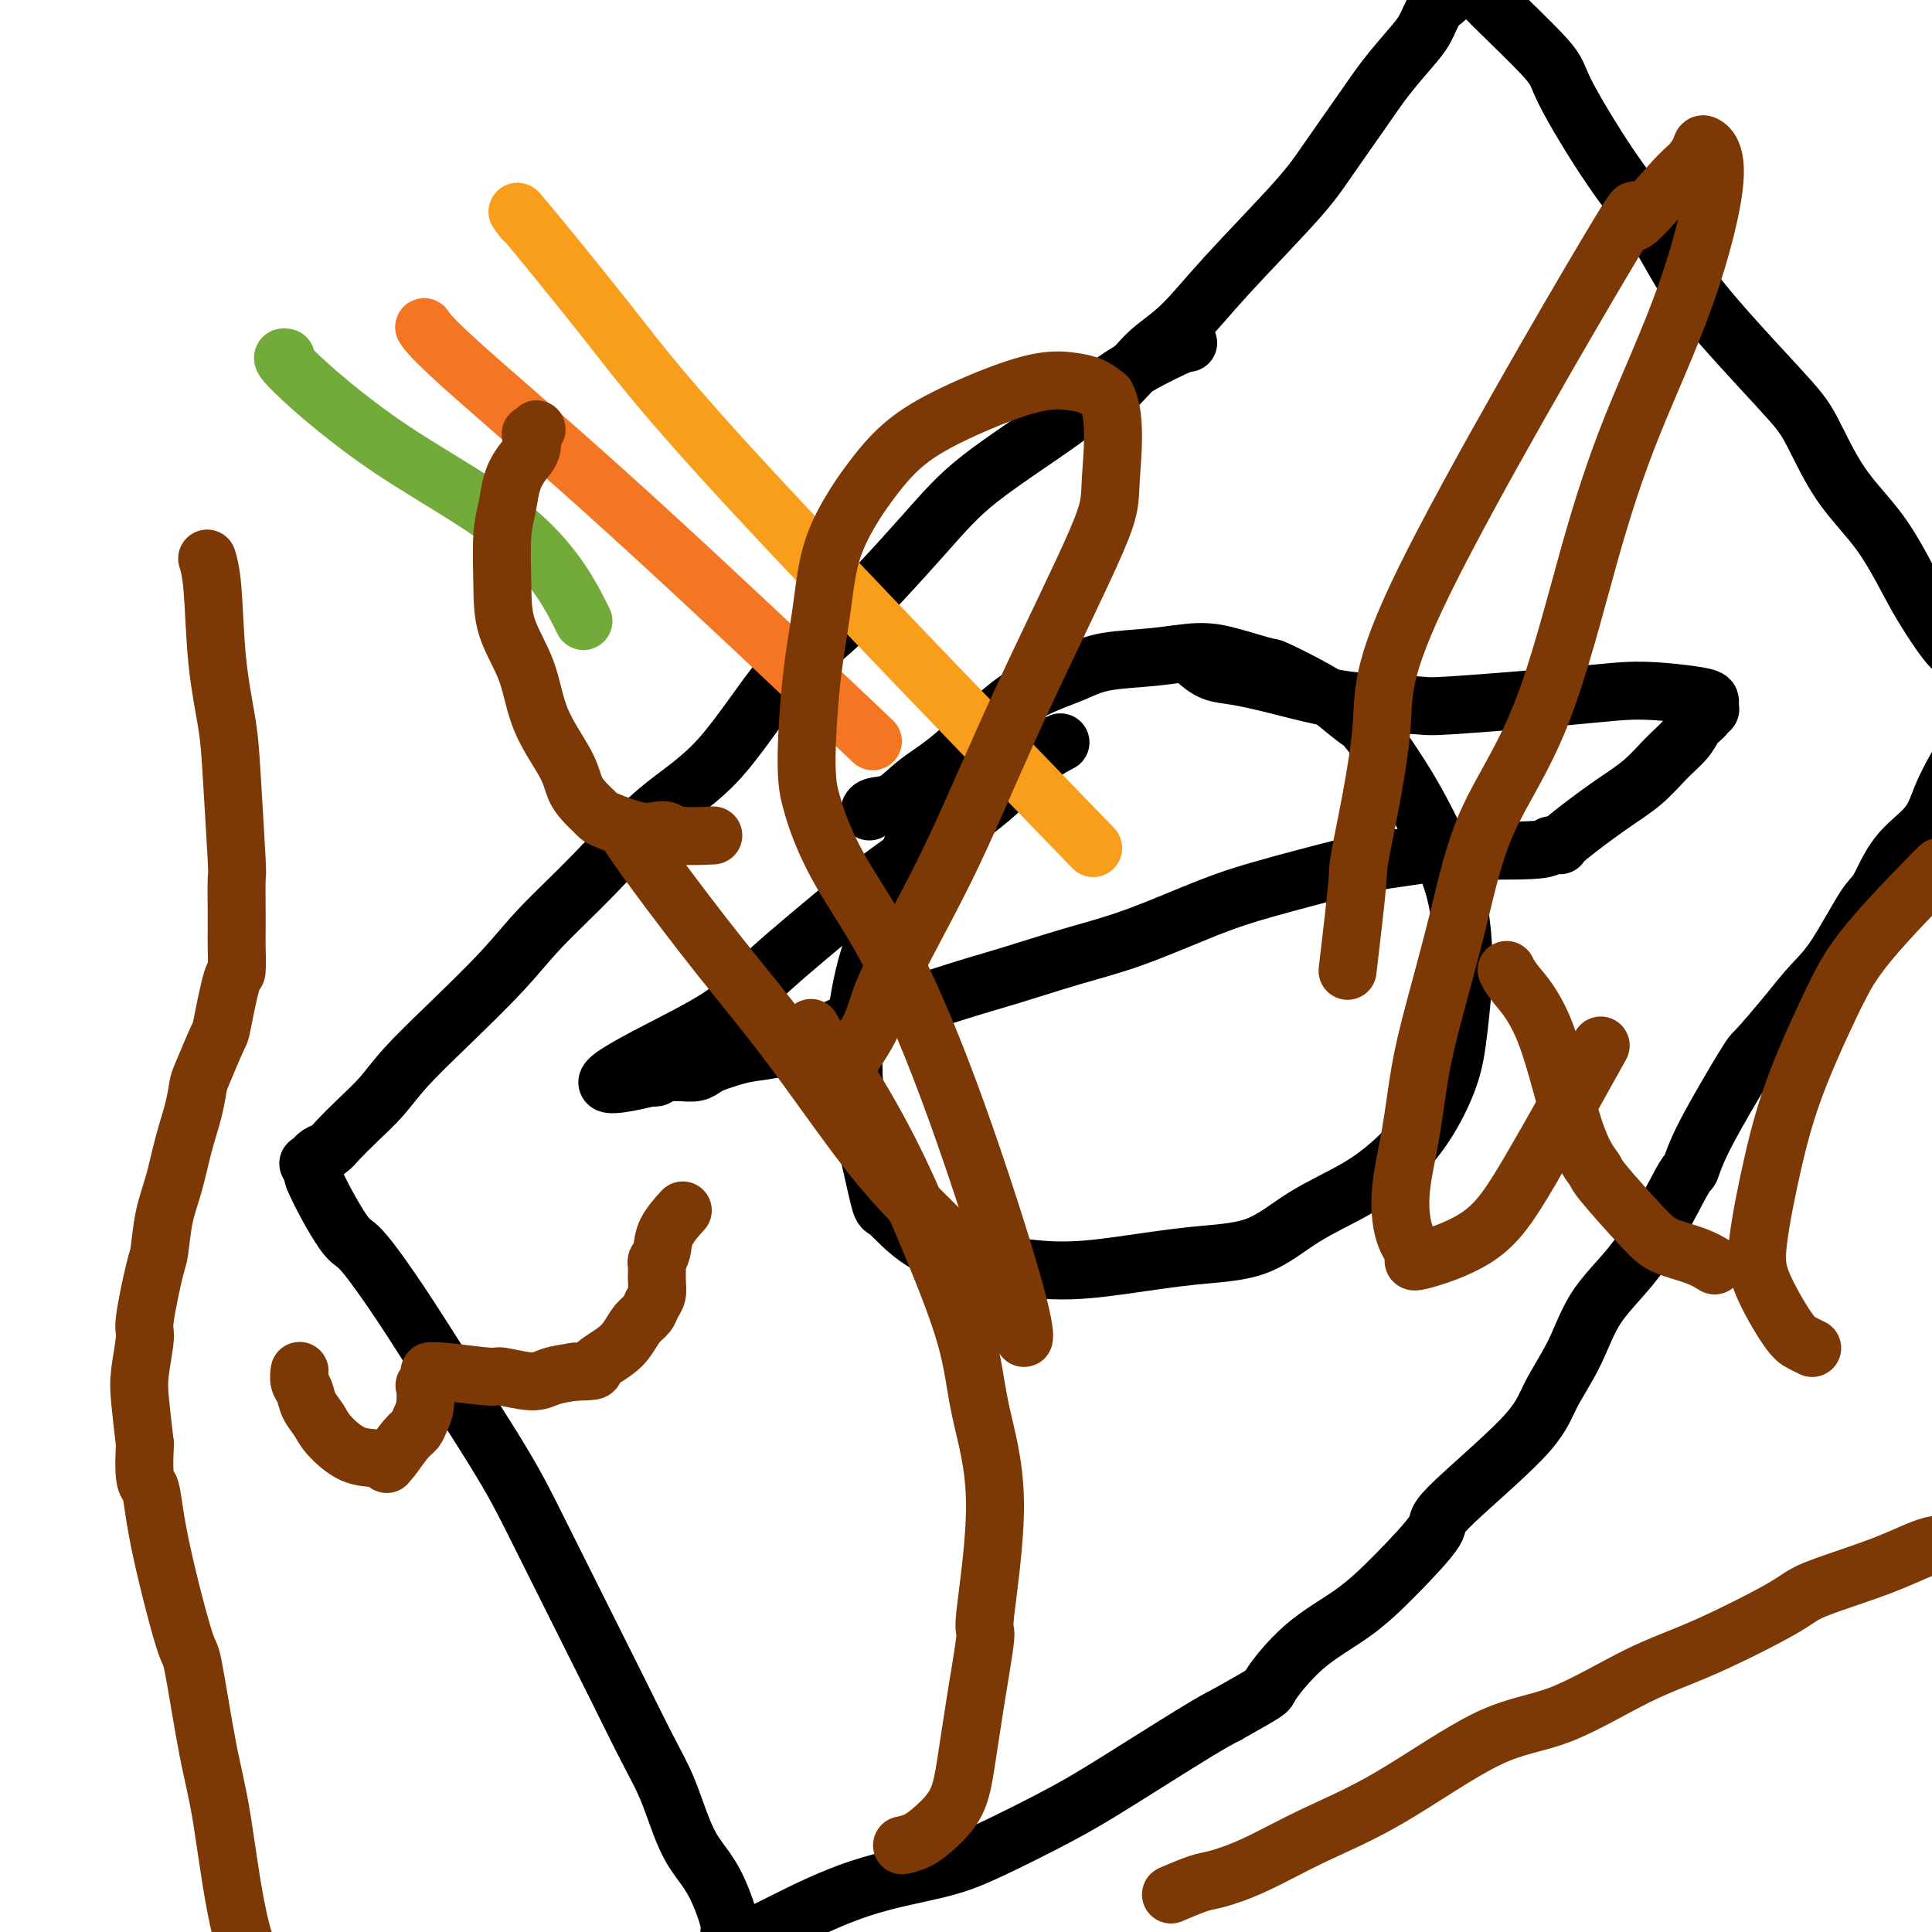 <svg viewBox='0 0 400 400' version='1.1' xmlns='http://www.w3.org/2000/svg' xmlns:xlink='http://www.w3.org/1999/xlink'><g fill='none' stroke='#000000' stroke-width='12' stroke-linecap='round' stroke-linejoin='round'><path d='M246,71c-0.266,-0.065 -0.532,-0.129 -3,1c-2.468,1.129 -7.139,3.452 -11,6c-3.861,2.548 -6.911,5.321 -12,9c-5.089,3.679 -12.218,8.264 -17,12c-4.782,3.736 -7.217,6.625 -12,12c-4.783,5.375 -11.912,13.238 -17,18c-5.088,4.762 -8.134,6.424 -12,11c-3.866,4.576 -8.552,12.067 -13,17c-4.448,4.933 -8.657,7.310 -13,11c-4.343,3.690 -8.818,8.695 -13,13c-4.182,4.305 -8.070,7.911 -11,11c-2.930,3.089 -4.902,5.662 -8,9c-3.098,3.338 -7.323,7.440 -11,11c-3.677,3.560 -6.805,6.579 -9,9c-2.195,2.421 -3.456,4.245 -5,6c-1.544,1.755 -3.370,3.441 -5,5c-1.630,1.559 -3.063,2.991 -4,4c-0.937,1.009 -1.379,1.595 -2,2c-0.621,0.405 -1.421,0.628 -2,1c-0.579,0.372 -0.937,0.892 -1,1c-0.063,0.108 0.169,-0.198 0,0c-0.169,0.198 -0.738,0.899 -1,1c-0.262,0.101 -0.218,-0.400 0,0c0.218,0.400 0.609,1.700 1,3'/><path d='M65,244c1.219,3.004 4.268,8.515 6,11c1.732,2.485 2.149,1.943 4,4c1.851,2.057 5.138,6.711 8,11c2.862,4.289 5.299,8.213 9,14c3.701,5.787 8.668,13.439 12,19c3.332,5.561 5.031,9.033 8,15c2.969,5.967 7.207,14.429 10,20c2.793,5.571 4.140,8.250 6,12c1.860,3.750 4.234,8.571 6,12c1.766,3.429 2.926,5.465 4,8c1.074,2.535 2.063,5.570 3,8c0.937,2.430 1.823,4.257 3,6c1.177,1.743 2.645,3.402 4,6c1.355,2.598 2.596,6.135 3,8c0.404,1.865 -0.028,2.058 0,2c0.028,-0.058 0.516,-0.368 1,0c0.484,0.368 0.963,1.414 1,2c0.037,0.586 -0.370,0.712 1,0c1.370,-0.712 4.515,-2.263 6,-3c1.485,-0.737 1.311,-0.660 4,-2c2.689,-1.340 8.243,-4.096 14,-6c5.757,-1.904 11.719,-2.957 16,-4c4.281,-1.043 6.882,-2.075 11,-4c4.118,-1.925 9.753,-4.743 14,-7c4.247,-2.257 7.105,-3.954 12,-7c4.895,-3.046 11.827,-7.442 16,-10c4.173,-2.558 5.586,-3.279 7,-4'/><path d='M254,355c9.327,-5.294 8.144,-4.529 9,-6c0.856,-1.471 3.750,-5.178 7,-8c3.250,-2.822 6.856,-4.760 10,-7c3.144,-2.240 5.827,-4.784 9,-8c3.173,-3.216 6.838,-7.104 8,-9c1.162,-1.896 -0.178,-1.799 3,-5c3.178,-3.201 10.874,-9.701 15,-14c4.126,-4.299 4.682,-6.396 6,-9c1.318,-2.604 3.400,-5.713 5,-9c1.600,-3.287 2.720,-6.750 5,-10c2.280,-3.250 5.722,-6.287 9,-11c3.278,-4.713 6.394,-11.103 8,-14c1.606,-2.897 1.703,-2.300 2,-3c0.297,-0.700 0.795,-2.697 3,-7c2.205,-4.303 6.117,-10.914 8,-14c1.883,-3.086 1.736,-2.648 3,-4c1.264,-1.352 3.937,-4.493 6,-7c2.063,-2.507 3.515,-4.378 5,-6c1.485,-1.622 3.003,-2.995 5,-6c1.997,-3.005 4.474,-7.642 6,-10c1.526,-2.358 2.102,-2.436 3,-4c0.898,-1.564 2.117,-4.613 4,-7c1.883,-2.387 4.431,-4.112 6,-6c1.569,-1.888 2.158,-3.940 3,-6c0.842,-2.060 1.937,-4.130 3,-6c1.063,-1.870 2.094,-3.542 3,-6c0.906,-2.458 1.687,-5.702 2,-7c0.313,-1.298 0.156,-0.649 0,0'/><path d='M226,83c0.003,0.001 0.007,0.002 0,0c-0.007,-0.002 -0.024,-0.006 0,0c0.024,0.006 0.090,0.022 0,0c-0.090,-0.022 -0.337,-0.081 0,0c0.337,0.081 1.256,0.302 3,-1c1.744,-1.302 4.311,-4.128 6,-6c1.689,-1.872 2.500,-2.789 4,-4c1.500,-1.211 3.689,-2.717 6,-5c2.311,-2.283 4.746,-5.343 9,-10c4.254,-4.657 10.329,-10.910 14,-15c3.671,-4.090 4.937,-6.018 7,-9c2.063,-2.982 4.923,-7.019 7,-10c2.077,-2.981 3.372,-4.907 5,-7c1.628,-2.093 3.588,-4.353 5,-6c1.412,-1.647 2.277,-2.680 3,-4c0.723,-1.320 1.304,-2.928 2,-4c0.696,-1.072 1.506,-1.607 2,-2c0.494,-0.393 0.672,-0.645 1,-1c0.328,-0.355 0.806,-0.813 1,-1c0.194,-0.187 0.104,-0.102 0,0c-0.104,0.102 -0.223,0.223 0,0c0.223,-0.223 0.789,-0.788 1,-1c0.211,-0.212 0.068,-0.070 0,0c-0.068,0.070 -0.059,0.067 0,0c0.059,-0.067 0.170,-0.197 1,0c0.830,0.197 2.379,0.723 3,1c0.621,0.277 0.316,0.306 3,3c2.684,2.694 8.359,8.052 11,11c2.641,2.948 2.250,3.486 4,7c1.750,3.514 5.643,10.004 9,15c3.357,4.996 6.179,8.498 9,12'/><path d='M342,46c4.793,7.899 5.775,10.646 10,16c4.225,5.354 11.694,13.316 16,18c4.306,4.684 5.448,6.090 7,9c1.552,2.910 3.515,7.324 6,11c2.485,3.676 5.492,6.614 8,10c2.508,3.386 4.516,7.218 6,10c1.484,2.782 2.443,4.513 4,7c1.557,2.487 3.712,5.731 5,7c1.288,1.269 1.708,0.564 2,1c0.292,0.436 0.457,2.012 1,3c0.543,0.988 1.465,1.389 2,2c0.535,0.611 0.682,1.434 1,2c0.318,0.566 0.805,0.876 1,1c0.195,0.124 0.097,0.062 0,0'/><path d='M206,157c0.006,0.071 0.012,0.141 0,0c-0.012,-0.141 -0.041,-0.494 -1,0c-0.959,0.494 -2.847,1.835 -4,3c-1.153,1.165 -1.570,2.154 -3,3c-1.430,0.846 -3.873,1.547 -6,5c-2.127,3.453 -3.938,9.657 -6,15c-2.062,5.343 -4.374,9.825 -6,15c-1.626,5.175 -2.566,11.042 -3,16c-0.434,4.958 -0.361,9.008 0,12c0.361,2.992 1.012,4.926 2,9c0.988,4.074 2.313,10.287 3,13c0.687,2.713 0.735,1.926 2,3c1.265,1.074 3.746,4.008 7,6c3.254,1.992 7.280,3.043 12,4c4.720,0.957 10.133,1.822 15,2c4.867,0.178 9.188,-0.331 14,-1c4.812,-0.669 10.116,-1.500 15,-2c4.884,-0.500 9.347,-0.670 13,-2c3.653,-1.330 6.495,-3.819 10,-6c3.505,-2.181 7.674,-4.054 11,-6c3.326,-1.946 5.810,-3.964 8,-6c2.190,-2.036 4.087,-4.089 6,-7c1.913,-2.911 3.841,-6.680 5,-10c1.159,-3.320 1.549,-6.191 2,-10c0.451,-3.809 0.962,-8.555 1,-13c0.038,-4.445 -0.396,-8.589 -1,-12c-0.604,-3.411 -1.377,-6.088 -3,-10c-1.623,-3.912 -4.095,-9.059 -7,-14c-2.905,-4.941 -6.244,-9.676 -8,-12c-1.756,-2.324 -1.930,-2.235 -3,-3c-1.070,-0.765 -3.035,-2.382 -5,-4'/><path d='M276,145c-3.638,-2.408 -8.734,-4.929 -11,-6c-2.266,-1.071 -1.704,-0.691 -3,-1c-1.296,-0.309 -4.450,-1.306 -7,-2c-2.550,-0.694 -4.496,-1.085 -7,-1c-2.504,0.085 -5.568,0.646 -9,1c-3.432,0.354 -7.234,0.502 -10,1c-2.766,0.498 -4.497,1.346 -6,2c-1.503,0.654 -2.778,1.114 -5,2c-2.222,0.886 -5.390,2.198 -9,5c-3.610,2.802 -7.661,7.094 -11,10c-3.339,2.906 -5.967,4.425 -8,6c-2.033,1.575 -3.473,3.206 -5,4c-1.527,0.794 -3.142,0.752 -4,1c-0.858,0.248 -0.959,0.785 -1,1c-0.041,0.215 -0.020,0.107 0,0'/><path d='M321,175c-0.354,0.409 -0.707,0.818 -4,1c-3.293,0.182 -9.525,0.138 -12,0c-2.475,-0.138 -1.192,-0.371 -4,0c-2.808,0.371 -9.705,1.345 -14,2c-4.295,0.655 -5.986,0.993 -10,2c-4.014,1.007 -10.349,2.685 -15,4c-4.651,1.315 -7.618,2.266 -12,4c-4.382,1.734 -10.177,4.250 -15,6c-4.823,1.750 -8.672,2.733 -13,4c-4.328,1.267 -9.135,2.819 -13,4c-3.865,1.181 -6.787,1.993 -10,3c-3.213,1.007 -6.717,2.210 -10,3c-3.283,0.790 -6.345,1.167 -9,2c-2.655,0.833 -4.902,2.121 -7,3c-2.098,0.879 -4.046,1.349 -6,2c-1.954,0.651 -3.913,1.484 -6,2c-2.087,0.516 -4.301,0.716 -6,1c-1.699,0.284 -2.881,0.650 -4,1c-1.119,0.350 -2.173,0.682 -3,1c-0.827,0.318 -1.426,0.621 -2,1c-0.574,0.379 -1.124,0.832 -2,1c-0.876,0.168 -2.080,0.049 -3,0c-0.920,-0.049 -1.557,-0.027 -2,0c-0.443,0.027 -0.693,0.060 -1,0c-0.307,-0.060 -0.671,-0.212 -1,0c-0.329,0.212 -0.624,0.789 -1,1c-0.376,0.211 -0.833,0.057 -1,0c-0.167,-0.057 -0.045,-0.015 0,0c0.045,0.015 0.013,0.004 0,0c-0.013,-0.004 -0.006,-0.002 0,0'/><path d='M135,223c-20.728,5.029 -1.548,-3.898 8,-9c9.548,-5.102 9.465,-6.381 13,-10c3.535,-3.619 10.689,-9.580 16,-14c5.311,-4.420 8.779,-7.300 14,-11c5.221,-3.700 12.193,-8.218 17,-12c4.807,-3.782 7.448,-6.826 10,-9c2.552,-2.174 5.015,-3.478 6,-4c0.985,-0.522 0.493,-0.261 0,0'/><path d='M323,175c0.119,-0.284 0.238,-0.568 2,-2c1.762,-1.432 5.167,-4.011 8,-6c2.833,-1.989 5.092,-3.387 7,-5c1.908,-1.613 3.463,-3.441 5,-5c1.537,-1.559 3.057,-2.848 4,-4c0.943,-1.152 1.310,-2.168 2,-3c0.690,-0.832 1.702,-1.480 2,-2c0.298,-0.520 -0.119,-0.913 0,-1c0.119,-0.087 0.772,0.130 1,0c0.228,-0.130 0.029,-0.607 0,-1c-0.029,-0.393 0.110,-0.700 0,-1c-0.110,-0.300 -0.471,-0.591 -3,-1c-2.529,-0.409 -7.226,-0.934 -11,-1c-3.774,-0.066 -6.624,0.327 -14,1c-7.376,0.673 -19.277,1.627 -25,2c-5.723,0.373 -5.269,0.165 -8,0c-2.731,-0.165 -8.648,-0.286 -14,-1c-5.352,-0.714 -10.138,-2.020 -14,-3c-3.862,-0.980 -6.798,-1.634 -9,-2c-2.202,-0.366 -3.670,-0.445 -5,-1c-1.330,-0.555 -2.523,-1.587 -3,-2c-0.477,-0.413 -0.239,-0.206 0,0'/></g>
<g fill='none' stroke='#73AB3A' stroke-width='12' stroke-linecap='round' stroke-linejoin='round'><path d='M59,74c0.187,0.034 0.374,0.068 0,0c-0.374,-0.068 -1.307,-0.236 2,3c3.307,3.236 10.856,9.878 20,16c9.144,6.122 19.885,11.725 27,18c7.115,6.275 10.604,13.221 12,16c1.396,2.779 0.698,1.389 0,0'/></g>
<g fill='none' stroke='#F47623' stroke-width='12' stroke-linecap='round' stroke-linejoin='round'><path d='M88,68c0.055,0.081 0.109,0.162 0,0c-0.109,-0.162 -0.383,-0.565 0,0c0.383,0.565 1.422,2.100 8,8c6.578,5.900 18.694,16.165 35,31c16.306,14.835 36.802,34.238 45,42c8.198,7.762 4.099,3.881 0,0'/></g>
<g fill='none' stroke='#F99E1B' stroke-width='12' stroke-linecap='round' stroke-linejoin='round'><path d='M108,45c0.294,0.381 0.587,0.762 0,0c-0.587,-0.762 -2.055,-2.665 1,1c3.055,3.665 10.633,12.900 17,21c6.367,8.100 11.522,15.065 30,35c18.478,19.935 50.279,52.838 63,66c12.721,13.162 6.360,6.581 0,0'/></g>
<g fill='none' stroke='#7C3805' stroke-width='12' stroke-linecap='round' stroke-linejoin='round'><path d='M43,116c-0.098,-0.316 -0.195,-0.631 0,0c0.195,0.631 0.683,2.209 1,6c0.317,3.791 0.463,9.794 1,15c0.537,5.206 1.464,9.614 2,13c0.536,3.386 0.679,5.750 1,11c0.321,5.250 0.818,13.385 1,17c0.182,3.615 0.049,2.711 0,4c-0.049,1.289 -0.015,4.771 0,7c0.015,2.229 0.011,3.204 0,4c-0.011,0.796 -0.028,1.412 0,3c0.028,1.588 0.102,4.149 0,5c-0.102,0.851 -0.381,-0.006 -1,2c-0.619,2.006 -1.580,6.877 -2,9c-0.420,2.123 -0.301,1.499 -1,3c-0.699,1.501 -2.218,5.127 -3,7c-0.782,1.873 -0.829,1.992 -1,3c-0.171,1.008 -0.466,2.904 -1,5c-0.534,2.096 -1.308,4.392 -2,7c-0.692,2.608 -1.304,5.529 -2,8c-0.696,2.471 -1.478,4.492 -2,7c-0.522,2.508 -0.784,5.503 -1,7c-0.216,1.497 -0.384,1.495 -1,4c-0.616,2.505 -1.679,7.517 -2,10c-0.321,2.483 0.099,2.439 0,4c-0.099,1.561 -0.719,4.728 -1,7c-0.281,2.272 -0.223,3.649 0,6c0.223,2.351 0.612,5.675 1,9'/><path d='M30,299c-0.438,8.958 0.466,7.852 1,9c0.534,1.148 0.698,4.549 2,11c1.302,6.451 3.742,15.951 5,20c1.258,4.049 1.333,2.648 2,6c0.667,3.352 1.927,11.456 3,17c1.073,5.544 1.958,8.527 3,15c1.042,6.473 2.242,16.435 4,23c1.758,6.565 4.074,9.733 5,11c0.926,1.267 0.463,0.634 0,0'/><path d='M111,89c0.008,-0.010 0.016,-0.019 0,0c-0.016,0.019 -0.055,0.067 0,0c0.055,-0.067 0.205,-0.248 0,0c-0.205,0.248 -0.766,0.925 -1,1c-0.234,0.075 -0.143,-0.452 0,0c0.143,0.452 0.336,1.883 0,3c-0.336,1.117 -1.200,1.920 -2,3c-0.800,1.080 -1.535,2.438 -2,4c-0.465,1.562 -0.661,3.327 -1,5c-0.339,1.673 -0.820,3.255 -1,6c-0.180,2.745 -0.059,6.652 0,10c0.059,3.348 0.057,6.135 1,9c0.943,2.865 2.833,5.807 4,9c1.167,3.193 1.612,6.638 3,10c1.388,3.362 3.720,6.641 5,9c1.280,2.359 1.508,3.797 2,5c0.492,1.203 1.247,2.172 2,3c0.753,0.828 1.504,1.514 2,2c0.496,0.486 0.738,0.770 1,1c0.262,0.230 0.545,0.405 2,1c1.455,0.595 4.083,1.609 6,2c1.917,0.391 3.124,0.157 4,0c0.876,-0.157 1.420,-0.238 2,0c0.580,0.238 1.195,0.795 3,1c1.805,0.205 4.802,0.059 6,0c1.198,-0.059 0.599,-0.029 0,0'/><path d='M168,213c-0.007,-0.014 -0.015,-0.028 0,0c0.015,0.028 0.052,0.099 0,0c-0.052,-0.099 -0.194,-0.368 0,0c0.194,0.368 0.724,1.373 2,3c1.276,1.627 3.298,3.876 6,8c2.702,4.124 6.082,10.124 9,16c2.918,5.876 5.373,11.630 8,18c2.627,6.370 5.427,13.357 7,19c1.573,5.643 1.918,9.942 3,15c1.082,5.058 2.900,10.875 3,19c0.100,8.125 -1.519,18.560 -2,23c-0.481,4.440 0.175,2.887 0,5c-0.175,2.113 -1.179,7.893 -2,13c-0.821,5.107 -1.457,9.540 -2,13c-0.543,3.460 -0.994,5.946 -2,8c-1.006,2.054 -2.569,3.674 -4,5c-1.431,1.326 -2.731,2.357 -4,3c-1.269,0.643 -2.505,0.898 -3,1c-0.495,0.102 -0.247,0.051 0,0'/><path d='M62,284c-0.007,0.050 -0.014,0.099 0,0c0.014,-0.099 0.049,-0.347 0,0c-0.049,0.347 -0.181,1.288 0,2c0.181,0.712 0.676,1.196 1,2c0.324,0.804 0.478,1.927 1,3c0.522,1.073 1.412,2.095 2,3c0.588,0.905 0.875,1.693 2,3c1.125,1.307 3.087,3.135 5,4c1.913,0.865 3.776,0.768 5,1c1.224,0.232 1.809,0.792 2,1c0.191,0.208 -0.013,0.064 0,0c0.013,-0.064 0.242,-0.049 1,-1c0.758,-0.951 2.046,-2.869 3,-4c0.954,-1.131 1.575,-1.474 2,-2c0.425,-0.526 0.654,-1.235 1,-2c0.346,-0.765 0.811,-1.587 1,-3c0.189,-1.413 0.103,-3.416 0,-4c-0.103,-0.584 -0.224,0.250 0,0c0.224,-0.250 0.792,-1.584 1,-2c0.208,-0.416 0.055,0.085 0,0c-0.055,-0.085 -0.012,-0.756 0,-1c0.012,-0.244 -0.007,-0.061 0,0c0.007,0.061 0.039,0.001 0,0c-0.039,-0.001 -0.148,0.057 0,0c0.148,-0.057 0.555,-0.228 3,0c2.445,0.228 6.929,0.857 9,1c2.071,0.143 1.730,-0.199 3,0c1.270,0.199 4.149,0.938 6,1c1.851,0.062 2.672,-0.554 4,-1c1.328,-0.446 3.164,-0.723 5,-1'/><path d='M119,284c5.346,-0.082 3.712,-0.287 4,-1c0.288,-0.713 2.496,-1.934 4,-3c1.504,-1.066 2.302,-1.975 3,-3c0.698,-1.025 1.297,-2.164 2,-3c0.703,-0.836 1.509,-1.369 2,-2c0.491,-0.631 0.666,-1.359 1,-2c0.334,-0.641 0.825,-1.196 1,-2c0.175,-0.804 0.034,-1.859 0,-3c-0.034,-1.141 0.041,-2.369 0,-3c-0.041,-0.631 -0.196,-0.663 0,-1c0.196,-0.337 0.743,-0.977 1,-2c0.257,-1.023 0.223,-2.429 1,-4c0.777,-1.571 2.365,-3.306 3,-4c0.635,-0.694 0.318,-0.347 0,0'/><path d='M405,320c0.369,0.085 0.738,0.171 0,0c-0.738,-0.171 -2.584,-0.598 -5,0c-2.416,0.598 -5.404,2.220 -10,4c-4.596,1.780 -10.801,3.716 -14,5c-3.199,1.284 -3.394,1.914 -7,4c-3.606,2.086 -10.625,5.627 -16,8c-5.375,2.373 -9.108,3.578 -14,6c-4.892,2.422 -10.945,6.063 -16,8c-5.055,1.938 -9.112,2.172 -15,5c-5.888,2.828 -13.609,8.248 -20,12c-6.391,3.752 -11.454,5.836 -16,8c-4.546,2.164 -8.574,4.409 -12,6c-3.426,1.591 -6.248,2.530 -8,3c-1.752,0.470 -2.433,0.473 -4,1c-1.567,0.527 -4.019,1.579 -5,2c-0.981,0.421 -0.490,0.210 0,0'/><path d='M375,279c0.173,0.083 0.345,0.166 0,0c-0.345,-0.166 -1.209,-0.582 -2,-1c-0.791,-0.418 -1.510,-0.839 -3,-3c-1.490,-2.161 -3.751,-6.061 -5,-9c-1.249,-2.939 -1.486,-4.915 -1,-9c0.486,-4.085 1.695,-10.277 3,-16c1.305,-5.723 2.706,-10.975 5,-17c2.294,-6.025 5.482,-12.822 7,-16c1.518,-3.178 1.366,-2.739 2,-4c0.634,-1.261 2.055,-4.224 6,-9c3.945,-4.776 10.413,-11.365 13,-14c2.587,-2.635 1.294,-1.318 0,0'/><path d='M355,262c-1.101,-0.672 -2.201,-1.343 -4,-2c-1.799,-0.657 -4.296,-1.299 -6,-2c-1.704,-0.701 -2.613,-1.462 -5,-4c-2.387,-2.538 -6.250,-6.854 -8,-9c-1.750,-2.146 -1.387,-2.124 -2,-3c-0.613,-0.876 -2.203,-2.652 -4,-8c-1.797,-5.348 -3.801,-14.269 -6,-20c-2.199,-5.731 -4.592,-8.274 -6,-10c-1.408,-1.726 -1.831,-2.636 -2,-3c-0.169,-0.364 -0.085,-0.182 0,0'/><path d='M131,174c-0.263,-0.388 -0.526,-0.776 0,0c0.526,0.776 1.840,2.716 5,7c3.160,4.284 8.165,10.913 13,17c4.835,6.087 9.501,11.633 15,19c5.499,7.367 11.830,16.555 17,23c5.170,6.445 9.179,10.146 13,14c3.821,3.854 7.454,7.862 10,11c2.546,3.138 4.004,5.408 5,7c0.996,1.592 1.528,2.508 2,3c0.472,0.492 0.882,0.561 1,1c0.118,0.439 -0.057,1.248 0,1c0.057,-0.248 0.345,-1.552 -2,-10c-2.345,-8.448 -7.325,-24.040 -12,-37c-4.675,-12.960 -9.047,-23.289 -13,-31c-3.953,-7.711 -7.488,-12.805 -10,-17c-2.512,-4.195 -4.001,-7.492 -5,-10c-0.999,-2.508 -1.507,-4.229 -2,-6c-0.493,-1.771 -0.971,-3.592 -1,-8c-0.029,-4.408 0.392,-11.402 1,-17c0.608,-5.598 1.402,-9.802 2,-14c0.598,-4.198 0.999,-8.392 2,-12c1.001,-3.608 2.602,-6.629 4,-9c1.398,-2.371 2.592,-4.093 4,-6c1.408,-1.907 3.030,-4.000 5,-6c1.970,-2.000 4.288,-3.907 8,-6c3.712,-2.093 8.818,-4.373 13,-6c4.182,-1.627 7.441,-2.601 10,-3c2.559,-0.399 4.420,-0.223 6,0c1.580,0.223 2.880,0.492 4,1c1.120,0.508 2.060,1.254 3,2'/><path d='M229,82c2.224,3.937 1.284,12.279 1,17c-0.284,4.721 0.089,5.822 -3,13c-3.089,7.178 -9.639,20.432 -15,32c-5.361,11.568 -9.532,21.450 -13,29c-3.468,7.550 -6.234,12.767 -9,18c-2.766,5.233 -5.533,10.480 -7,14c-1.467,3.520 -1.633,5.311 -3,8c-1.367,2.689 -3.935,6.276 -5,8c-1.065,1.724 -0.626,1.586 -1,2c-0.374,0.414 -1.562,1.381 -2,2c-0.438,0.619 -0.125,0.891 0,1c0.125,0.109 0.063,0.054 0,0'/><path d='M279,201c0.861,-7.324 1.722,-14.647 2,-18c0.278,-3.353 -0.029,-2.734 1,-8c1.029,-5.266 3.392,-16.416 4,-24c0.608,-7.584 -0.539,-11.603 9,-31c9.539,-19.397 29.765,-54.174 38,-68c8.235,-13.826 4.481,-6.702 5,-6c0.519,0.702 5.313,-5.019 8,-8c2.687,-2.981 3.267,-3.221 4,-4c0.733,-0.779 1.620,-2.097 2,-3c0.380,-0.903 0.255,-1.393 1,-1c0.745,0.393 2.361,1.667 2,7c-0.361,5.333 -2.700,14.724 -6,24c-3.300,9.276 -7.560,18.439 -11,27c-3.440,8.561 -6.058,16.522 -9,27c-2.942,10.478 -6.206,23.472 -10,33c-3.794,9.528 -8.118,15.590 -11,22c-2.882,6.410 -4.321,13.169 -6,20c-1.679,6.831 -3.597,13.734 -5,19c-1.403,5.266 -2.290,8.895 -3,13c-0.710,4.105 -1.244,8.686 -2,13c-0.756,4.314 -1.734,8.360 -2,12c-0.266,3.640 0.181,6.872 1,9c0.819,2.128 2.012,3.151 2,4c-0.012,0.849 -1.227,1.523 1,1c2.227,-0.523 7.896,-2.243 12,-5c4.104,-2.757 6.643,-6.550 11,-14c4.357,-7.450 10.530,-18.557 13,-23c2.470,-4.443 1.235,-2.221 0,0'/></g>
</svg>